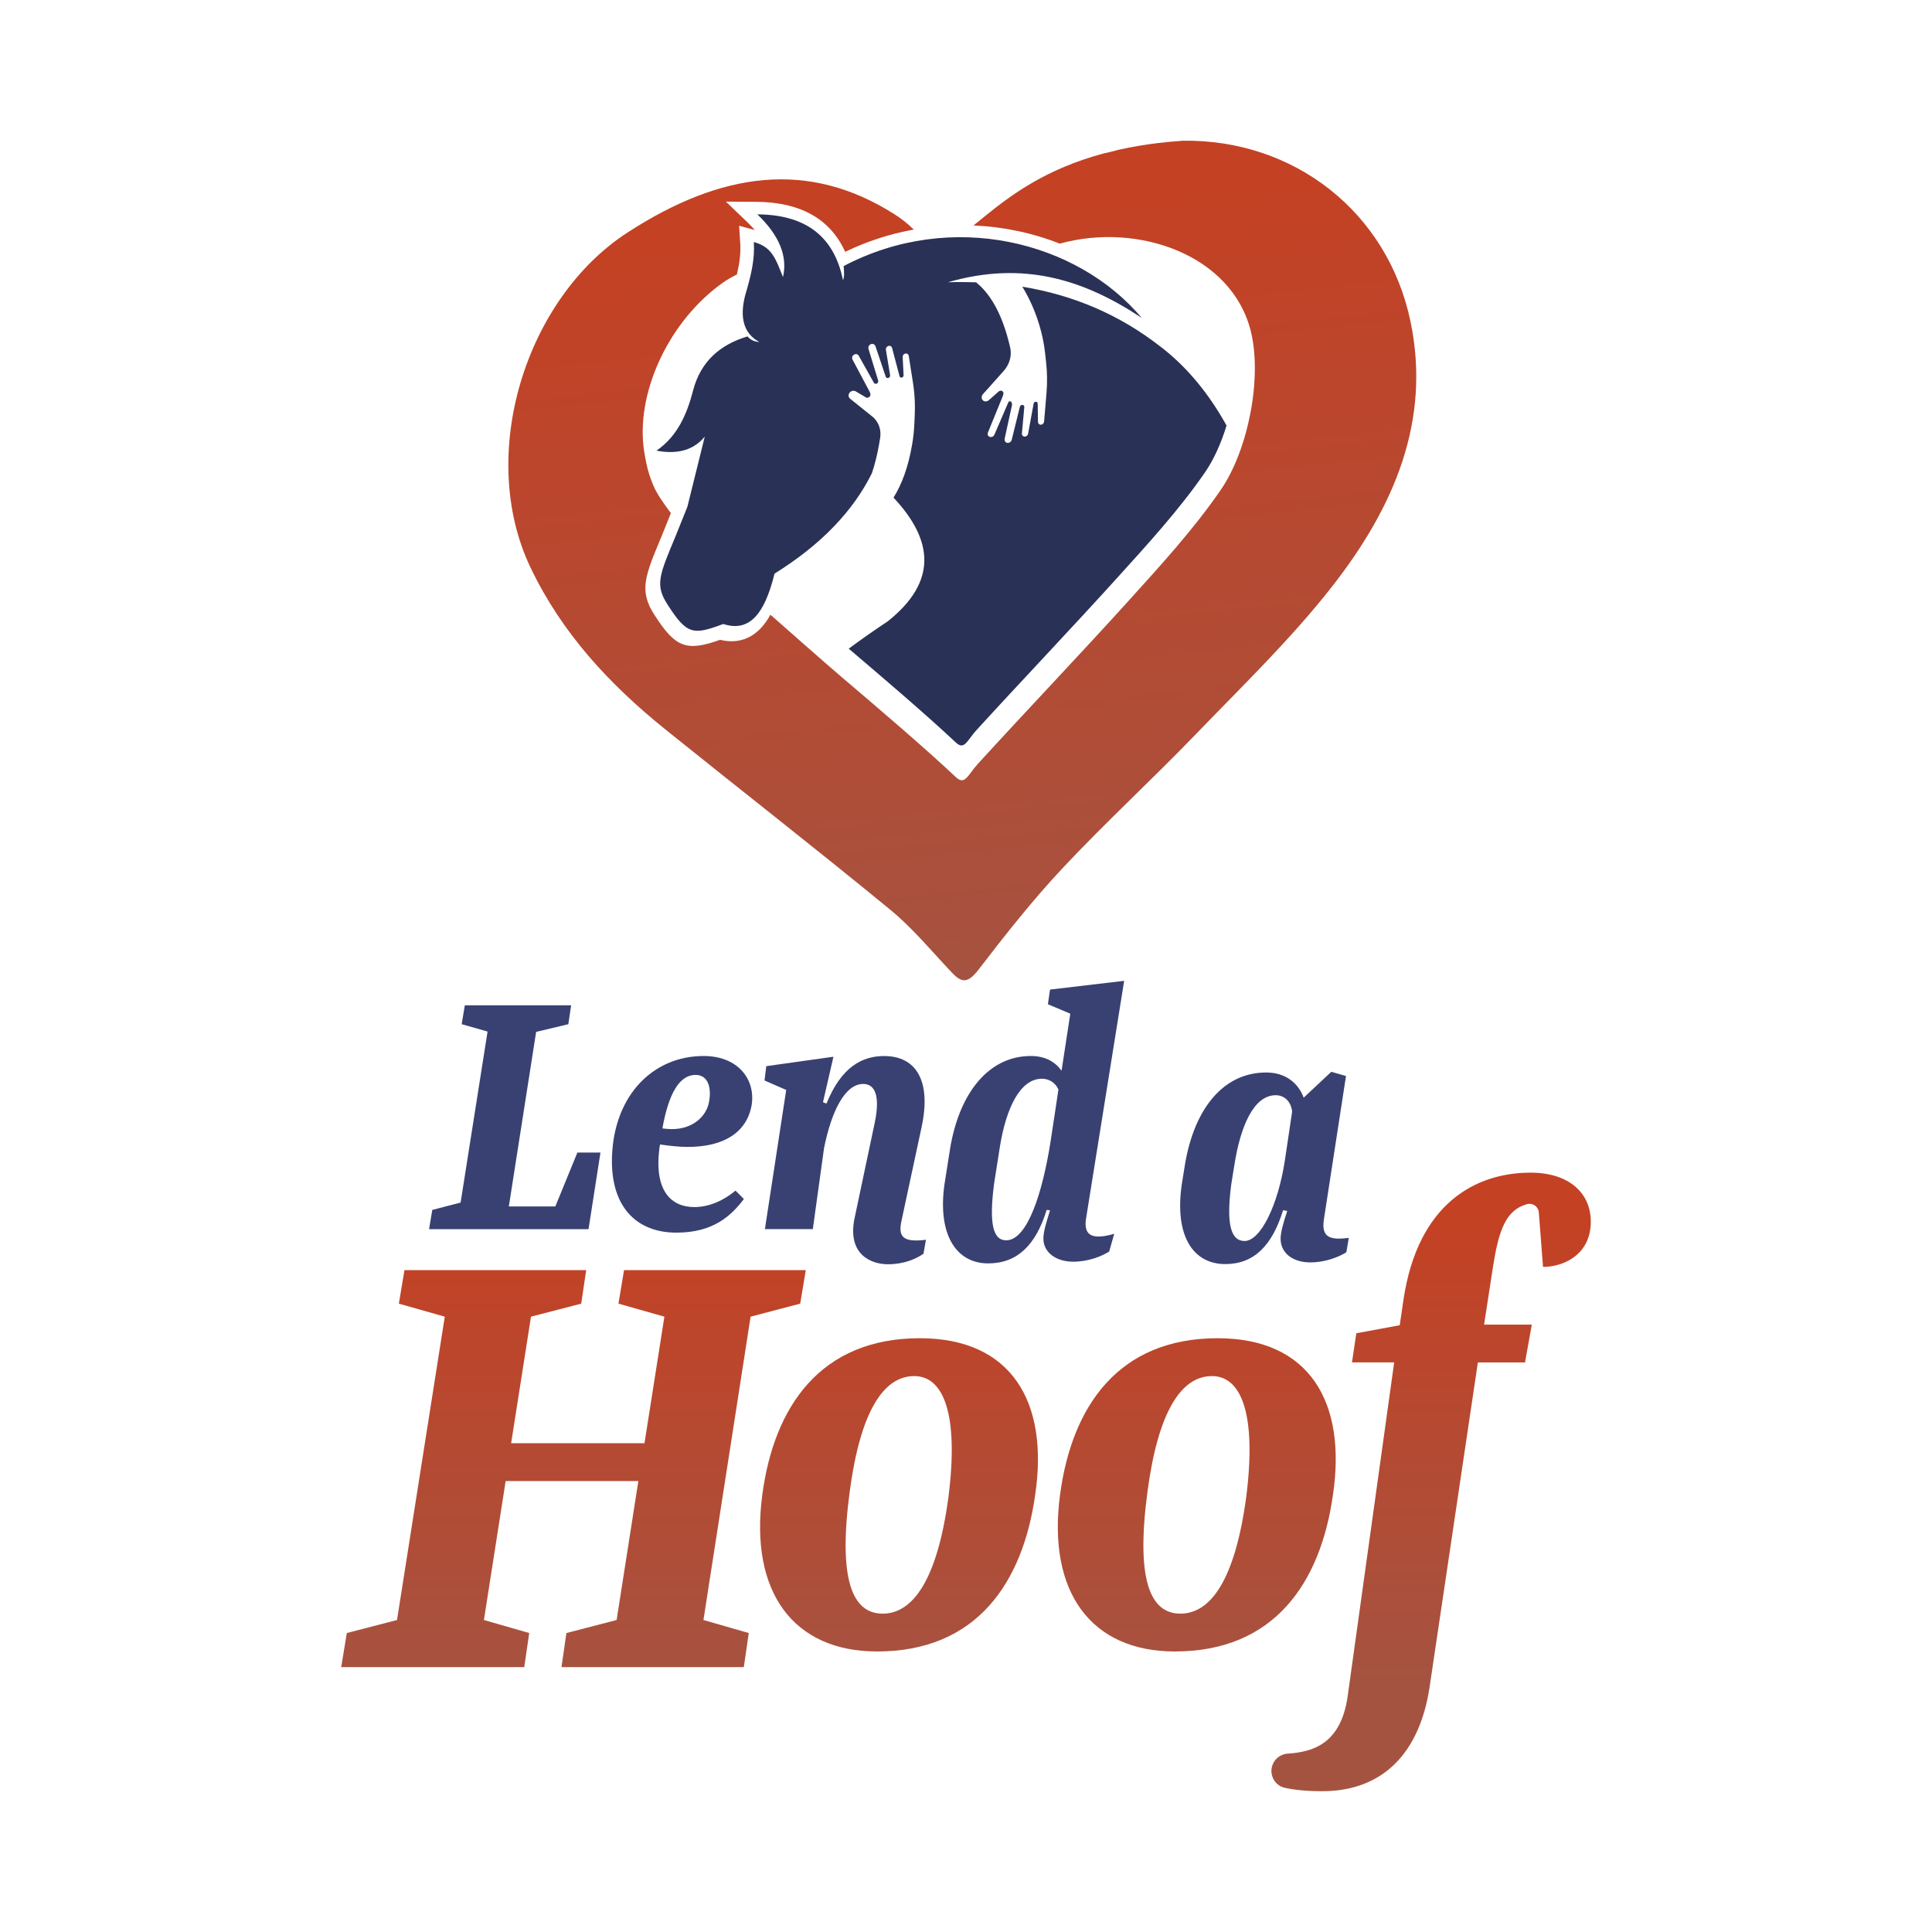 <?xml version="1.0" encoding="utf-8"?>
<!-- Generator: Adobe Illustrator 28.1.0, SVG Export Plug-In . SVG Version: 6.00 Build 0)  -->
<svg version="1.1" id="Layer_1" xmlns="http://www.w3.org/2000/svg" xmlns:xlink="http://www.w3.org/1999/xlink" x="0px" y="0px"
	 viewBox="0 0 504 504" style="enable-background:new 0 0 504 504;" xml:space="preserve">
<style type="text/css">
	.st0{fill:#384172;}
	.st1{fill:url(#SVGID_1_);}
	.st2{fill:url(#SVGID_00000170989075683431409390000010655742849826915460_);}
	.st3{fill:url(#SVGID_00000079462929060763265380000007069942584345258369_);}
	.st4{fill:url(#SVGID_00000085246816277240701750000017324394709494651829_);}
	.st5{fill:#2A3156;}
	.st6{fill:url(#SVGID_00000000189182512767950460000004006641963276027814_);}
</style>
<g>
	<path class="st0" d="M112.77,315.63l7.39-1.92l7.03-44.61l-6.75-1.92l0.82-4.93h27.73l-0.73,4.93l-8.4,2.01l-7.12,45.53h12.13
		l5.75-14.05h6.02l-3.11,19.98h-41.6L112.77,315.63z"/>
	<path class="st0" d="M176.46,321.56c-11.4,0-18.16-8.03-16.61-22.63c1.55-14.32,11.22-23.45,23.72-23.45
		c9.03,0,13.6,6.2,12.5,12.86c-1.28,7.12-7.3,10.86-16.69,10.86c-2.19,0-4.66-0.27-7.21-0.64l-0.09,0.55
		c-1.65,11.86,3.28,15.78,9.03,15.78c4.01,0,7.84-1.83,10.76-4.29l2.19,2.19C190.78,317.09,186.13,321.56,176.46,321.56z
		 M184.85,287.98c0.91-3.92,0-7.57-3.38-7.57c-4.19,0-7.02,4.74-8.67,13.96c0.82,0.09,1.55,0.18,2.28,0.18
		C180.57,294.64,184.03,291.36,184.85,287.98z"/>
	<path class="st0" d="M222.94,317.75l5.25-24.85c1.46-7.03,0.09-10.13-3.01-10.13c-4.74,0-8.3,7.12-10.22,16.79l-2.92,21.08h-12.5
		l5.56-36.31l-5.66-2.46l0.46-3.74l17.52-2.46l-2.73,11.86l0.91,0.37c3.92-9.67,9.39-12.41,15.05-12.41
		c8.49,0,12.32,6.66,9.77,18.52l-5.25,24.48c-0.82,3.83,0,5.75,6.38,4.93l-0.64,3.65c-2,1.37-5.11,2.74-9.31,2.74
		C227.32,329.8,220.94,327.33,222.94,317.75z"/>
	<path class="st0" d="M273.04,315.63c-2.83,9.21-7.69,13.95-15.26,13.95c-8.21,0-13.23-7.3-11.41-20.53c0.07-0.46,1.4-8.95,1.48-9.4
		c2.45-14.81,10.25-24.17,21.05-24.17c3.74,0,6.29,1.46,8.03,3.83l2.28-14.87l-5.84-2.46l0.55-3.83l19.34-2.28l-9.93,61.95
		c-0.82,4.93,2.15,5.54,7.34,4.04l-1.32,4.63c-2.01,1.28-5.48,2.65-9.4,2.65c-4.38,0-7.76-2.37-7.76-6.02
		c0-1.73,0.64-3.83,1.73-7.39L273.04,315.63z M274.01,298.11c0.55-3.46,2.1-13.87,2.1-13.87c-0.73-1.73-2.37-2.83-4.29-2.83
		c-5.78,0-9.36,7.82-10.96,17.62c-0.09,0.57-1.45,9.17-1.53,9.75c-1.37,10.49-0.28,14.82,3.2,14.78
		C268.05,323.49,271.95,311.06,274.01,298.11z"/>
	<path class="st0" d="M334.71,315.71c-2.83,9.21-7.57,14.05-15.06,14.05c-8.4,0-13.23-7.3-11.4-20.53c0.08-0.56,0.8-5.02,0.89-5.56
		c2.49-14.65,10.1-23.89,21.18-23.89c5.11,0,8.4,2.83,9.77,6.57l7.21-6.75l3.83,1.1l-5.75,37.3c-0.82,5.11,1.92,5.47,6.48,4.93
		l-0.64,3.74c-2,1.28-5.56,2.65-9.39,2.65c-4.74,0-7.76-2.55-7.76-6.2c0-1.55,0.64-3.92,1.73-7.21L334.71,315.71z M335.16,302.86
		c0.49-3.21,1.92-12.86,1.92-12.86c-0.28-2.65-2.01-4.29-4.29-4.29c-5.82,0-9.25,8.34-10.79,18.28c-0.05,0.35-0.75,4.62-0.8,4.97
		c-1.37,10.49-0.09,14.78,3.47,14.78C328.87,323.73,333.4,314.32,335.16,302.86z"/>
	<linearGradient id="SVGID_1_" gradientUnits="userSpaceOnUse" x1="149.608" y1="441.736" x2="149.608" y2="318.346">
		<stop  offset="0" style="stop-color:#A55341"/>
		<stop  offset="1" style="stop-color:#C44124"/>
	</linearGradient>
	<path class="st1" d="M90.47,426.01l13.1-3.4l12.46-79.13l-11.98-3.4l1.46-8.74h47.41l-1.3,8.74l-13.1,3.4l-5.18,33.01h34.79
		l5.19-33.01l-11.98-3.4l1.45-8.74h47.42l-1.46,8.74l-12.94,3.4l-12.3,79.13l11.82,3.4l-1.29,8.9h-47.57l1.29-8.9l13.1-3.4
		l5.67-36.25h-34.62l-5.67,36.25l11.82,3.4l-1.3,8.9H89.01L90.47,426.01z"/>
	
		<linearGradient id="SVGID_00000114792412135179730000000010874857084571379081_" gradientUnits="userSpaceOnUse" x1="234.522" y1="441.736" x2="234.522" y2="318.346">
		<stop  offset="0" style="stop-color:#A55341"/>
		<stop  offset="1" style="stop-color:#C44124"/>
	</linearGradient>
	<path style="fill:url(#SVGID_00000114792412135179730000000010874857084571379081_);" d="M239.96,349.1
		c23.94,0,33.66,16.67,30.1,40.78c-3.24,23.14-15.38,40.94-41.26,40.94c-21.85,0-33.33-15.53-29.93-40.94
		C201.94,366.9,214.07,349.1,239.96,349.1z M230.26,420.95c7.92,0,14.24-8.9,17.14-30.26c2.76-21.52-1.13-31.71-8.9-31.71
		c-8.09,0-14.07,9.38-16.83,30.09C218.6,412.05,222.32,420.95,230.26,420.95z"/>
	
		<linearGradient id="SVGID_00000056387630530550238380000009464150686479653255_" gradientUnits="userSpaceOnUse" x1="312.202" y1="441.736" x2="312.202" y2="318.346">
		<stop  offset="0" style="stop-color:#A55341"/>
		<stop  offset="1" style="stop-color:#C44124"/>
	</linearGradient>
	<path style="fill:url(#SVGID_00000056387630530550238380000009464150686479653255_);" d="M317.64,349.1
		c23.96,0,33.66,16.67,30.1,40.78c-3.24,23.14-15.38,40.94-41.27,40.94c-21.85,0-33.33-15.53-29.93-40.94
		C279.61,366.9,291.75,349.1,317.64,349.1z M307.93,420.95c7.93,0,14.24-8.9,17.15-30.26c2.76-21.52-1.13-31.71-8.9-31.71
		c-8.1,0-14.07,9.38-16.83,30.09C296.28,412.05,300,420.95,307.93,420.95z"/>
	
		<linearGradient id="SVGID_00000163052176908521639840000002066871689721408931_" gradientUnits="userSpaceOnUse" x1="373.334" y1="441.736" x2="373.334" y2="318.346">
		<stop  offset="0.026" style="stop-color:#A55341"/>
		<stop  offset="1" style="stop-color:#C44124"/>
	</linearGradient>
	<path style="fill:url(#SVGID_00000163052176908521639840000002066871689721408931_);" d="M344.91,467.27
		c-4.31,0-7.38-0.36-9.77-0.89c-2.29-0.51-3.76-2.75-3.41-5.07v0c0.32-2.13,2.09-3.71,4.23-3.85c6.81-0.43,13.8-2.75,15.58-14.79
		l12.16-87.26h-11.01l1.13-7.6l11.33-2.1l0.97-6.63c3.73-25.08,18.77-33.17,33.17-33.17c10.04,0,15.7,5.34,15.7,12.78
		c0,8.74-7.28,11.81-12.46,11.81l-1.1-14.22c-0.12-1.53-1.62-2.56-3.1-2.15c-5.59,1.57-7.38,6.88-8.91,16.69l-2.27,14.73h12.45
		l-1.77,9.87h-12.3l-12.64,84.99C370.31,456.92,361.09,467.27,344.91,467.27z"/>
	<path class="st0" d="M255.89,297.03"/>
	<path class="st5" d="M314.35,123.22c2.3-3.34,4.21-7.6,5.62-12.21c-4.63-8.36-10.44-15.41-17.22-20.57
		c-10.81-8.45-22.89-13.49-36.06-15.65c1.84,2.98,3.75,7.11,4.92,11.74c0.02,0.07,0.04,0.14,0.05,0.21
		c0.44,1.73,0.76,3.51,0.96,5.31l0.28,2.49c0.29,2.62,0.32,5.29,0.1,7.96l-0.63,7.49c0,0.02-0.02,0.04-0.02,0.07
		c-0.04,0.2-0.13,0.39-0.29,0.52c-0.17,0.15-0.4,0.23-0.63,0.21c-0.38-0.03-0.64-0.35-0.65-0.73l-0.08-4.76
		c0-0.25-0.17-0.45-0.39-0.49c-0.07-0.01-0.16-0.01-0.24,0.01c-0.23,0.06-0.39,0.25-0.43,0.47l-1.44,7.86
		c-0.06,0.35-0.35,0.64-0.68,0.72c-0.11,0.03-0.23,0.03-0.35,0.01c-0.1-0.02-0.18-0.05-0.26-0.1c-0.23-0.15-0.36-0.43-0.33-0.72
		l0.63-6.86c0.03-0.33-0.22-0.6-0.56-0.58c-0.29,0.01-0.54,0.24-0.61,0.53l-2.11,8.56c-0.03,0.13-0.08,0.24-0.16,0.35
		c-0.21,0.32-0.58,0.52-0.96,0.48c-0.46-0.05-0.74-0.42-0.74-0.86c0-0.06-0.01-0.12,0-0.19l1.94-8.86c0.02-0.09,0.02-0.18,0-0.26
		c-0.02-0.08-0.06-0.16-0.11-0.23c0.05-0.52-0.67-0.64-0.88-0.14l-3.61,8.39c-0.05,0.12-0.13,0.23-0.22,0.32
		c-0.27,0.27-0.67,0.38-1.02,0.25c-0.44-0.17-0.64-0.66-0.45-1.13l3.87-9.48c0.01-0.03,0.02-0.06,0.03-0.1l0.12-0.43
		c0.12-0.43-0.14-0.84-0.58-0.9c-0.23-0.03-0.48,0.06-0.67,0.23l-2.53,2.24c-0.51,0.45-1.26,0.43-1.65-0.05
		c-0.35-0.43-0.28-1.09,0.12-1.54c0.14-0.16,0.31-0.35,0.5-0.55c0.04-0.04,0.08-0.09,0.12-0.13c0.14-0.16,0.3-0.33,0.47-0.52
		c0.06-0.07,0.11-0.12,0.17-0.19c0.97-1.09,2.33-2.61,4.17-4.68c1.51-1.7,2.14-3.96,1.67-6.03c-2.09-9.22-5.46-14.28-8.91-17.06
		c-2.42-0.08-4.86-0.09-7.34-0.01c19.66-5.7,35.55-0.69,50.57,9.31c-16.83-20.01-49.6-28.33-77.77-13.53
		c0.14,1.47,0.21,2.86-0.17,3.68C217.49,61.1,209.55,56,197.57,55.92c5.52,5.29,7.99,10.73,6.69,16.36c-2.01-5-2.92-7.86-7.61-9.14
		c0.29,4.5-0.7,8.67-2.27,13.95c-1.46,5.76-0.41,9.92,3.72,12.13c-1.25-0.07-2.3-0.52-3.09-1.46c-7.31,2.18-12.21,6.66-14.16,13.94
		c-1.65,6.46-4.19,12.16-9.6,15.86c4.64,0.86,9.27,0.38,12.6-3.66l-4.53,18.3l-2.99,7.44c-4.34,10.44-5.55,12.93-2.14,18.15
		c5,7.78,6.63,7.94,14.48,4.99c6.73,2.17,10.74-2.38,13.38-13.14c12.31-7.66,20.57-16.45,25.4-26.19c0.2-0.61,0.4-1.23,0.59-1.89
		c0.62-2.17,1.15-4.61,1.57-7.37c0.12-0.81,0.09-1.61-0.08-2.36c-0.06-0.25-0.13-0.5-0.22-0.73c-0.09-0.24-0.19-0.47-0.31-0.69
		c-0.24-0.45-0.53-0.86-0.88-1.23c-0.17-0.19-0.36-0.36-0.56-0.52c-0.48-0.38-0.91-0.74-1.33-1.07c-0.05-0.04-0.1-0.08-0.15-0.12
		c-0.35-0.28-0.68-0.55-1-0.8c-0.08-0.06-0.15-0.12-0.22-0.18c-0.26-0.21-0.51-0.41-0.74-0.6c-0.07-0.06-0.15-0.12-0.22-0.17
		c-0.97-0.78-1.68-1.34-2.14-1.71c-0.45-0.36-0.52-1.03-0.15-1.54c0.38-0.53,1.1-0.68,1.62-0.38l2.64,1.57
		c0.29,0.17,0.68,0.12,0.95-0.15c0.24-0.23,0.31-0.58,0.21-0.88l-0.14-0.37c-0.01-0.03-0.02-0.06-0.04-0.09l-4.47-8.4
		c-0.22-0.41-0.06-0.95,0.37-1.23c0.45-0.29,1.02-0.18,1.26,0.25l3.96,7.06c0.22,0.38,0.79,0.36,1.04-0.05
		c0.1-0.16,0.13-0.34,0.08-0.51L226.56,91c-0.15-0.49,0.14-1.04,0.66-1.23c0.49-0.18,1,0.07,1.16,0.54l2.68,7.96
		c0.1,0.3,0.43,0.44,0.75,0.3c0.28-0.12,0.43-0.42,0.39-0.7l-1.09-6.61c-0.06-0.39,0.15-0.8,0.53-0.97
		c0.46-0.21,0.95,0.02,1.07,0.46l1.96,7.41c0.05,0.2,0.23,0.35,0.46,0.35c0.34,0.01,0.61-0.3,0.59-0.63l-0.24-4.77
		c-0.02-0.42,0.3-0.82,0.74-0.89c0.42-0.07,0.78,0.21,0.85,0.61l1.13,7.22c0.07,0.44,0.12,0.89,0.18,1.34
		c0.12,0.99,0.2,1.98,0.25,2.98c0.01,0.15,0.01,0.31,0.01,0.47c0.04,1.04,0.04,2.08,0,3.12l-0.11,2.54
		c-0.08,1.83-0.27,3.67-0.59,5.5c-0.01,0.07-0.03,0.15-0.04,0.22c-1,5.75-2.68,10.2-4.81,13.59c10.4,11.09,11.55,21.9-1.53,32.3
		c-3.53,2.33-6.91,4.7-10.15,7.11c0.2,0.17,0.41,0.35,0.6,0.51c8.06,6.86,19.61,16.69,27.32,23.95c2.27,2.14,2.92-0.5,5.45-3.27
		c10.87-11.91,25.84-27.68,36.64-39.64C299.43,141.91,307.62,132.99,314.35,123.22z"/>
	
		<linearGradient id="SVGID_00000165211920381397433350000013344299475465500846_" gradientUnits="userSpaceOnUse" x1="266.55" y1="260.888" x2="245.573" y2="56.712">
		<stop  offset="0" style="stop-color:#A55341"/>
		<stop  offset="1" style="stop-color:#C44124"/>
	</linearGradient>
	<path style="fill:url(#SVGID_00000165211920381397433350000013344299475465500846_);" d="M167.85,116.31
		c-1.6-14.81,6.99-32.8,20.66-42.52c1.12-0.8,2.39-1.51,3.73-2.19c0.71-3.03,1.03-5.57,0.86-8.22l-0.29-4.49l4.1,1.12
		c-0.63-0.72-1.32-1.45-2.09-2.18l-5.46-5.23l7.92,0.05c11.55,0.08,19.32,4.46,23.2,13.05c5.74-2.79,11.77-4.71,17.9-5.81
		c-1.5-1.47-3.15-2.8-5.01-3.98c-22.39-14.25-45.16-11.16-69.72,4.78c-26.55,17.24-39.28,57.9-25.28,87.31
		c8.19,17.21,20.72,30.63,35.27,42.34c19.53,15.72,39.31,31.13,58.67,47.04c5.86,4.82,10.74,10.79,15.98,16.32
		c2.44,2.57,4.06,3.05,6.95-0.71c7.03-9.15,14.21-18.27,22.12-26.69c11.19-11.92,23.27-23.01,34.62-34.79
		c12.16-12.62,24.9-24.9,35.62-38.63c16.15-20.68,25.72-43.2,20.37-68.94c-5.99-28.82-30.58-47.61-59.32-47.23
		c-2.27,0.16-4.48,0.36-6.58,0.61c-3.57,0.43-6.85,1.01-9.93,1.68c-0.22,0.06-0.43,0.1-0.65,0.16c-1.18,0.32-2.39,0.64-3.59,0.87
		c-15.01,4.04-23.96,10.7-31,16.4c-1.09,0.89-2.07,1.67-2.95,2.39c7.77,0.33,15.4,1.93,22.5,4.74c20.56-5.69,45.03,3.02,49.88,22.98
		c2.95,12.16-0.72,30.87-7.88,41.27c-7.15,10.39-15.85,19.87-24.38,29.3c-11.49,12.71-27.4,29.47-38.95,42.13
		c-2.68,2.94-3.38,5.75-5.79,3.47c-8.19-7.71-20.46-18.16-29.03-25.45c-5.83-4.96-12.67-11.07-19.32-16.9
		c-1.41,2.55-3.06,4.38-5,5.53c-2.41,1.42-5.13,1.76-8.14,1.02c-8.81,3.16-11.66,1.98-17.06-6.41c-4.13-6.34-2.57-10.09,1.6-20.11
		l0.38-0.92l2.25-5.6c-1.98-2.66-3.7-5.12-4.57-7.22c-0.78-1.89-1.39-3.57-1.86-5.94C168.34,119.64,167.97,117.43,167.85,116.31z"/>
</g>
<g>
</g>
<g>
</g>
<g>
</g>
<g>
</g>
<g>
</g>
<g>
</g>
</svg>
